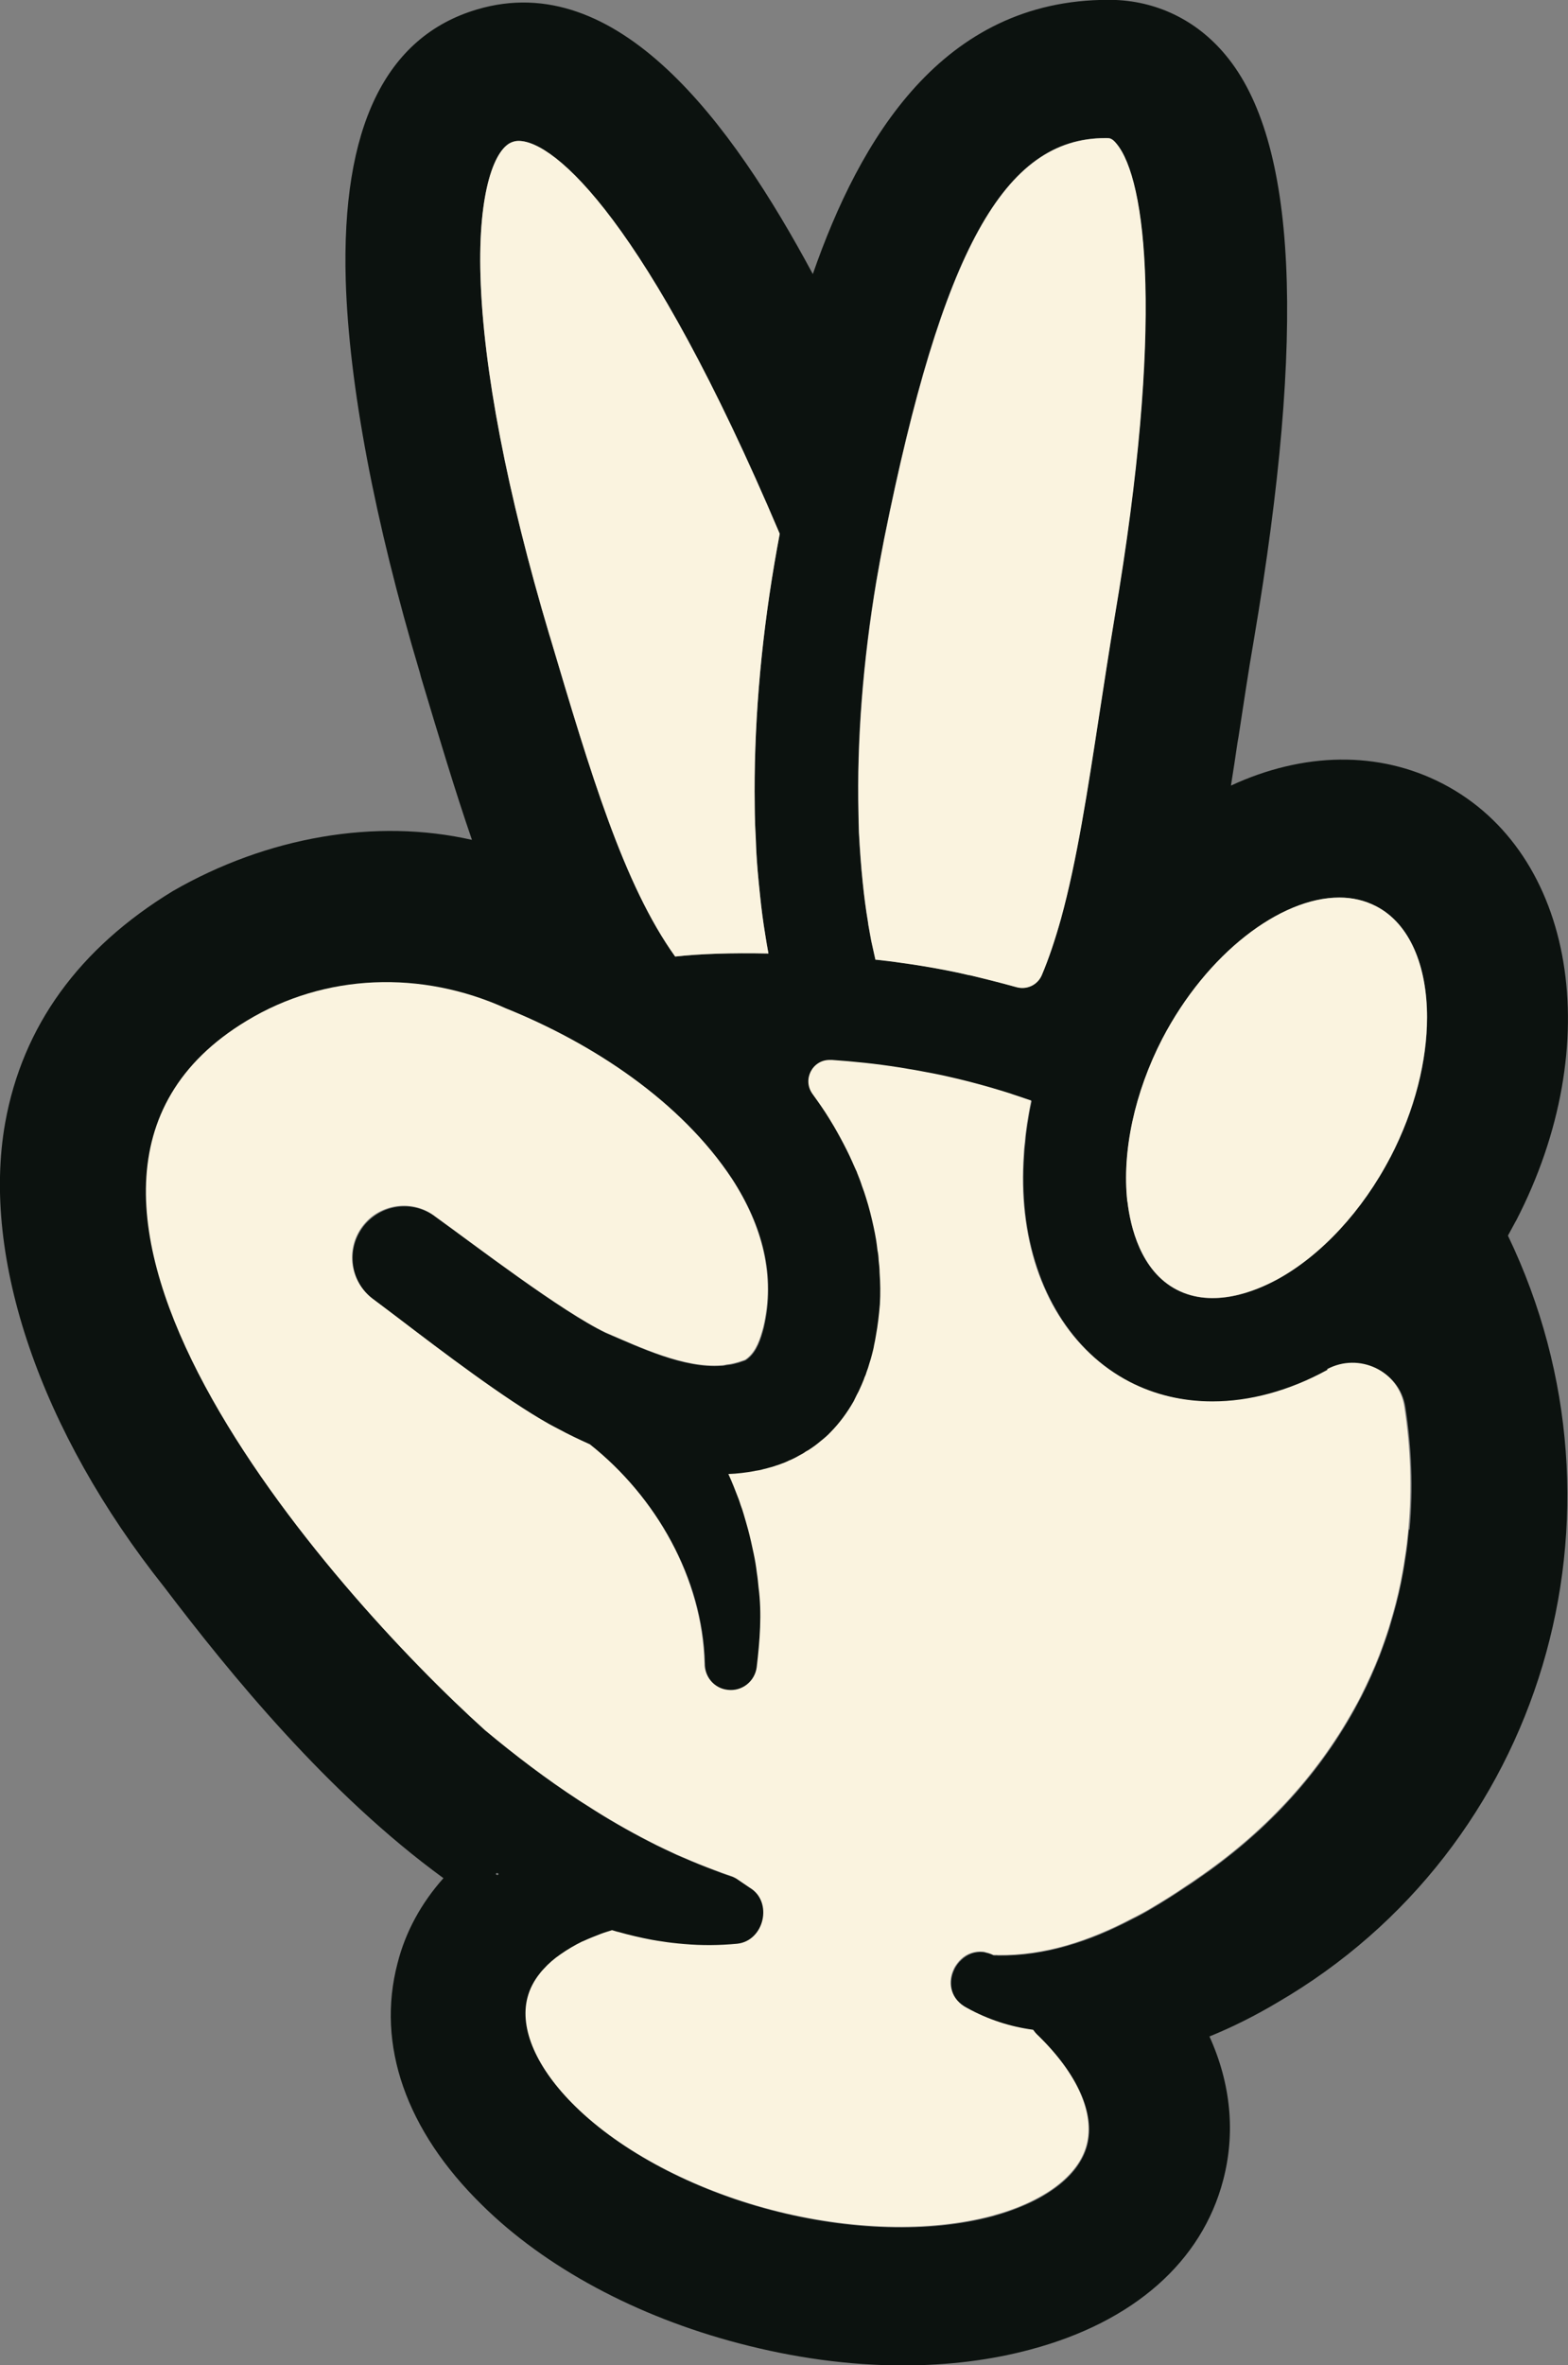 <?xml version="1.0" encoding="UTF-8"?><svg id="b" xmlns="http://www.w3.org/2000/svg" viewBox="0 0 102.86 155.09"><rect x="0" y="0" width="102.86" height="155.09" fill="#808080" stroke="none"/><g id="c"><path d="M99.45,80.05c5.99-11.56,3.89-24.15-4.8-28.66-4.2-2.18-9.15-2.08-13.9.12.15-.92.29-1.87.43-2.82l.07-.4c.32-2.07.63-4.2,1.01-6.38,3.42-20.18,2.82-32.71-1.87-38.31-1.91-2.3-4.57-3.57-7.5-3.61h-.19c-10.9,0-16.3,9.14-19.38,17.98C47.98,8.02,40.5-2.12,31.29.62c-6.01,1.78-8.9,7.75-8.61,17.77.21,6.87,1.9,15.79,4.86,25.71l.08.31c1.17,3.89,2.22,7.41,3.34,10.66-6.3-1.43-13.42-.21-19.61,3.35-6.18,3.76-9.87,8.87-11.01,15.2-1.58,8.87,2.33,20.26,10.43,30.44,4.32,5.69,10.75,13.58,18.32,19.09-1.46,1.64-2.49,3.52-3.01,5.57-1.41,5.35.55,10.98,5.54,15.86,4.14,4.09,10.12,7.31,16.85,9.07,3.65.96,7.26,1.45,10.76,1.45,2.97,0,5.8-.35,8.39-1.05,6.74-1.8,11.22-5.75,12.62-11.1.81-3.09.51-6.31-.9-9.42,1.5-.61,3-1.36,4.46-2.23,17.42-10.12,23.9-32,15.12-50.28.17-.32.35-.64.52-.96ZM57.49,38.07c.16-.94.33-1.85.51-2.77,3.8-18.88,7.87-26.25,14.5-26.25h.1c.17,0,.34,0,.63.36,1.97,2.35,3.12,11.89-.11,30.99h0c-.37,2.23-.7,4.41-1.03,6.54-.74,4.82-1.45,9.49-2.5,13.3-.37,1.35-.78,2.59-1.26,3.7-.28.64-.98.97-1.66.78-1.02-.28-2.04-.54-3.05-.78-.03,0-.07-.01-.09-.01-.48-.11-.95-.21-1.43-.31-1.03-.2-2.06-.37-3.1-.51-.51-.08-1.02-.14-1.53-.19h-.05c-.09-.4-.18-.8-.27-1.22-.07-.34-.12-.69-.19-1.05-.01-.07-.02-.15-.03-.22-.14-.83-.25-1.67-.34-2.56-.11-1.05-.19-2.15-.25-3.29-.01-.42-.03-.85-.03-1.29-.11-4.68.28-9.91,1.18-15.23ZM33.65,9.3c.11-.03.24-.06.37-.06,2.36,0,8.43,5.26,17.13,25.76-.12.64-.24,1.29-.35,1.95-.94,5.54-1.36,10.94-1.29,15.88,0,.35.01.7.02,1.05v.07c.01.35.02.69.05,1.04.02.7.07,1.4.12,2.09.05.55.1,1.1.16,1.64.09.88.2,1.73.34,2.57.07.42.14.83.21,1.23-2.45-.05-4.48.02-6.12.2-3.39-4.74-5.54-11.99-8.2-20.93l-.06-.19c-2.77-9.3-4.33-17.41-4.51-23.48-.17-5.61.95-8.47,2.13-8.82ZM32.63,122.96s-.08-.06-.12-.08c.03-.02.07-.05.1-.08.03.03.08.06.11.08-.03.02-.07.05-.09.08ZM92.43,100.28c-.06.62-.12,1.26-.23,1.88-.05.31-.09.62-.15.93-.17.94-.38,1.86-.64,2.77-.09.31-.18.61-.27.92-.19.6-.41,1.21-.63,1.8-.35.89-.75,1.78-1.19,2.65-.15.28-.31.58-.46.86-2.5,4.51-5.99,8.18-10.29,11.12-.24.17-.49.34-.74.5-.74.5-1.49.97-2.26,1.43-.42.25-.86.49-1.29.7-2.76,1.45-5.7,2.43-8.82,2.39-.01,0-.02,0-.03-.01-.08.01-.16,0-.24,0-.07-.03-.15-.07-.21-.09-.01,0-.02-.01-.03-.01-.08-.02-.15-.05-.21-.06-.07-.02-.14-.03-.2-.05-.58-.07-1.09.14-1.46.49l-.14.14c-.08.09-.16.19-.23.31-.07.1-.12.23-.17.34-.33.83-.14,1.84.92,2.4,1.39.77,2.85,1.23,4.35,1.44.09.14.19.26.32.37,2.57,2.5,3.73,5.11,3.19,7.17-.53,2.04-2.81,3.73-6.22,4.66-4.08,1.09-9.37.94-14.5-.41-5.14-1.35-9.82-3.82-12.83-6.78-2.52-2.48-3.66-5.07-3.13-7.11.16-.6.44-1.13.81-1.59.07-.1.15-.18.23-.27.33-.37.71-.7,1.12-.98.46-.33.95-.61,1.44-.85.02,0,.06-.02.08-.03.4-.18.78-.34,1.14-.47.12-.05.24-.09.35-.12.01,0,.02-.01.03-.01.12-.03.24-.08.35-.11.12.03.25.08.37.11h.02c.74.21,1.47.38,2.21.52.25.05.5.09.75.12.19.03.4.06.59.08.27.03.53.06.8.08,1.15.1,2.31.09,3.47-.02,1.79-.19,2.38-2.76.81-3.69l-.9-.61s-.03-.02-.06-.03c-.08-.05-.16-.08-.24-.11h-.01c-.37-.12-.75-.26-1.11-.4-.69-.26-1.38-.53-2.05-.83-.14-.06-.28-.12-.42-.18-.26-.12-.53-.25-.79-.37-.35-.16-.7-.34-1.05-.52-1.37-.7-2.7-1.47-4-2.31-.19-.12-.38-.25-.58-.37-2.14-1.39-4.19-2.95-6.15-4.59-10.04-9.04-33.71-35.6-15.64-46.5,5.17-3.13,11.5-3.31,17-.83,5.71,2.3,11.48,6.09,14.84,11.18,1.99,3.07,2.85,6.36,2.06,9.72-.21.81-.46,1.52-.98,1.98-.02.02-.05.03-.07.06-.05.03-.08.06-.12.09-.05.02-.09.05-.15.06-.02.01-.06.02-.08.03-.03.01-.07.02-.1.03-.1.05-.22.07-.33.1-.19.06-.38.09-.59.11-.11.02-.23.05-.34.05-2.45.19-5.33-1.18-7.59-2.15-2.91-1.39-8.55-5.72-11.16-7.6-1.48-1.15-3.64-.87-4.78.63-1.13,1.5-.84,3.63.67,4.76.47.36,1.03.77,1.62,1.22,2.95,2.25,7.05,5.36,9.93,6.98.23.12.44.24.64.34.68.36,1.36.69,2.05,1,4.33,3.44,7.37,8.75,7.52,14.35-.01.87.61,1.65,1.52,1.75.94.11,1.79-.55,1.91-1.49.2-1.71.35-3.48.12-5.23-.03-.32-.07-.63-.11-.94-.06-.43-.12-.85-.21-1.27-.11-.53-.24-1.07-.37-1.6-.09-.33-.18-.66-.28-.98-.07-.22-.14-.43-.21-.63-.05-.11-.08-.24-.12-.35h0c-.2-.57-.43-1.13-.68-1.67.58-.02,1.14-.09,1.7-.19.01,0,.02,0,.03-.01.19-.03.38-.07.58-.12.1-.02.2-.05.31-.08.17-.03.34-.09.5-.15.09-.02.18-.06.27-.09.2-.07.41-.15.6-.25.07-.02.14-.05.19-.08.16-.07.32-.15.46-.24.16-.08.31-.16.45-.27.09-.03.18-.1.27-.16.23-.15.45-.32.67-.5.24-.19.48-.4.69-.62.57-.58,1.06-1.24,1.5-2.01.07-.14.15-.27.2-.41.09-.16.17-.32.24-.49.06-.12.11-.25.16-.37.05-.09.08-.19.11-.29.06-.12.1-.25.14-.37.07-.18.14-.36.18-.55.07-.19.12-.38.17-.58.05-.2.1-.41.14-.62.05-.2.09-.42.12-.63.12-.64.2-1.32.26-2.05.03-.71.02-1.41-.02-2.1,0-.26-.02-.51-.06-.77-.01-.23-.03-.45-.08-.68-.02-.23-.06-.45-.09-.68-.05-.28-.1-.55-.16-.83-.14-.66-.29-1.29-.5-1.92-.08-.26-.17-.53-.27-.79-.08-.26-.18-.51-.28-.76-.01-.05-.03-.09-.05-.14-.1-.23-.2-.46-.31-.69-.23-.52-.49-1.03-.76-1.53-.14-.25-.27-.5-.42-.75-.1-.18-.2-.35-.32-.53-.34-.55-.71-1.09-1.1-1.62-.68-.94-.01-2.23,1.12-2.23h.16c.7.06,1.41.11,2.16.19,1.49.16,2.97.4,4.46.69.32.07.63.14.95.2.94.22,1.88.45,2.81.72.44.12.88.26,1.32.4.07.02.14.05.2.07.02.01.03.01.06.02.36.12.74.25,1.1.37-.08.37-.16.76-.21,1.13-.05.25-.08.49-.11.72-.05.31-.08.61-.1.9-.03.27-.06.54-.07.8-.09,1.3-.07,2.58.07,3.82.58,5.06,3.08,9.08,6.85,11.05,1.67.87,3.53,1.3,5.46,1.3,2.44,0,5.02-.69,7.51-2.05l.05-.02c2.09-1.13,4.72.1,5.07,2.44.41,2.67.51,5.36.27,8.02ZM91.21,75.88c-1.83,3.52-4.54,6.44-7.41,8.01-1.45.79-4.22,1.92-6.61.68-2.38-1.23-3.04-4.15-3.23-5.78-.36-3.27.47-7.16,2.3-10.68,2.91-5.58,7.73-9.25,11.61-9.25.86,0,1.67.18,2.41.57,2.21,1.14,3.34,3.91,3.34,7.28,0,2.83-.79,6.07-2.4,9.17Z" style="fill:#0c120f;"/><path d="M87.09,89.82l-.05.02c-2.49,1.36-5.07,2.05-7.51,2.05-1.93,0-3.79-.43-5.46-1.3-3.78-1.97-6.28-5.99-6.85-11.05-.14-1.24-.16-2.52-.07-3.82.01-.26.03-.53.07-.8.02-.29.06-.6.1-.91.03-.24.07-.47.11-.72.06-.37.14-.76.21-1.13-.36-.12-.74-.25-1.1-.37-.02-.01-.03-.01-.06-.02-.07-.02-.14-.05-.2-.07-.44-.14-.88-.27-1.32-.4-.93-.27-1.87-.51-2.81-.72-.32-.07-.63-.14-.95-.2-1.48-.29-2.96-.53-4.46-.69-.75-.08-1.46-.14-2.16-.19h-.16c-1.13,0-1.8,1.29-1.12,2.23.38.53.76,1.06,1.1,1.62.11.18.21.35.32.53.15.25.28.5.42.75.27.5.53,1.01.76,1.53.1.23.2.46.31.69.01.05.03.09.05.14.1.25.2.5.28.76.1.26.19.53.27.79.2.63.36,1.27.5,1.92.06.27.11.54.16.83.03.23.07.45.09.68.05.23.07.45.08.68.03.26.06.51.06.77.05.69.06,1.39.02,2.1-.06.72-.14,1.4-.26,2.05-.03.22-.08.43-.12.63-.03.21-.09.42-.14.62-.05.19-.1.38-.17.58-.05.19-.11.37-.18.55-.03.12-.08.25-.14.37-.03.1-.07.2-.11.29-.05.12-.1.25-.16.37-.07.17-.15.33-.24.49-.06.14-.14.27-.2.41-.44.77-.94,1.44-1.5,2.01-.21.23-.45.43-.69.62-.21.18-.44.35-.67.5-.09.06-.18.12-.27.16-.15.11-.29.19-.45.27-.15.09-.31.17-.46.24-.06.03-.12.06-.19.08-.19.1-.4.18-.6.25-.09.03-.18.07-.27.09-.16.06-.33.11-.5.15-.1.03-.2.06-.31.08-.19.06-.38.09-.58.12-.01.01-.02.01-.03.01-.55.1-1.12.17-1.7.19.25.54.47,1.11.68,1.66h0c.05.12.08.25.12.36.08.2.15.42.21.63.1.33.19.66.28.98.14.52.26,1.06.37,1.59.09.42.16.84.21,1.27.05.31.08.62.11.94.23,1.74.08,3.52-.12,5.23-.12.94-.97,1.61-1.91,1.49-.9-.1-1.53-.88-1.52-1.75-.15-5.6-3.19-10.92-7.52-14.35-.69-.31-1.37-.63-2.05-1-.2-.1-.42-.22-.64-.34-2.88-1.62-6.98-4.73-9.93-6.98-.59-.45-1.14-.86-1.62-1.22-1.5-1.13-1.8-3.26-.67-4.76,1.14-1.5,3.3-1.79,4.78-.63,2.61,1.88,8.26,6.21,11.16,7.6,2.26.97,5.14,2.34,7.59,2.15.11,0,.23-.02.34-.05.2-.02.4-.06.59-.11.11-.03.23-.06.33-.1.03-.01.07-.02.1-.03.02-.01.06-.02.08-.03.06-.01.1-.03.15-.06.05-.03.08-.06.12-.09.02-.02.05-.03.07-.06.52-.46.77-1.17.98-1.98.79-3.36-.07-6.65-2.06-9.72-3.36-5.09-9.13-8.88-14.84-11.18-5.5-2.49-11.83-2.31-17,.83-18.06,10.9,5.6,37.46,15.64,46.5,1.97,1.64,4.02,3.2,6.15,4.59.19.12.38.25.58.37,1.3.84,2.64,1.61,4,2.31.35.18.7.36,1.05.52.26.12.53.25.79.37.14.06.28.12.42.18.67.29,1.36.57,2.05.83.36.14.74.27,1.11.4h.01c.08.03.16.07.24.11.02.01.03.02.06.03l.9.61c1.56.93.97,3.5-.81,3.69-1.17.11-2.32.12-3.47.02-.27-.02-.53-.05-.8-.08-.19-.02-.4-.05-.59-.08-.25-.03-.5-.08-.75-.12-.74-.14-1.47-.31-2.21-.52h-.02c-.12-.03-.25-.08-.37-.11-.11.03-.23.08-.35.11-.01,0-.02.01-.03.01-.11.03-.23.08-.35.12-.36.14-.75.29-1.14.47-.02.01-.06.03-.08.03-.49.24-.97.52-1.44.85-.41.28-.79.61-1.12.98-.08.09-.16.17-.23.27-.37.46-.66,1-.81,1.59-.53,2.05.61,4.64,3.13,7.11,3.01,2.95,7.69,5.43,12.83,6.78,5.14,1.35,10.42,1.49,14.5.41,3.42-.93,5.69-2.62,6.22-4.66.54-2.06-.62-4.67-3.19-7.17-.12-.11-.23-.24-.32-.37-1.5-.2-2.96-.67-4.35-1.44-1.05-.55-1.24-1.57-.92-2.4.05-.11.1-.24.17-.34.07-.11.15-.21.23-.31l.14-.14c.37-.35.88-.55,1.46-.49.07.01.14.02.2.05.07.01.14.03.21.06.01,0,.02.01.03.01.07.02.15.06.21.09.08,0,.16.01.24,0,.01.01.02.01.03.01,3.12.05,6.06-.94,8.82-2.39.43-.21.87-.45,1.29-.7.77-.45,1.53-.93,2.26-1.43.25-.16.5-.33.74-.5,4.3-2.94,7.79-6.61,10.29-11.12.16-.28.32-.58.46-.86.44-.87.84-1.75,1.19-2.65.23-.59.44-1.2.63-1.8.09-.31.18-.61.27-.92.26-.92.48-1.83.64-2.77.06-.31.1-.62.15-.93.1-.62.17-1.26.23-1.88.24-2.66.14-5.35-.27-8.02-.35-2.34-2.97-3.57-5.07-2.44Z" style="fill:#faf3df;"/><path d="M73.96,78.78c.19,1.63.86,4.55,3.23,5.78,2.39,1.24,5.16.11,6.61-.68,2.87-1.57,5.58-4.49,7.41-8.01,1.61-3.1,2.4-6.35,2.4-9.17,0-3.37-1.13-6.14-3.34-7.28-.74-.38-1.55-.57-2.41-.57-3.88,0-8.7,3.68-11.61,9.25-1.82,3.52-2.66,7.41-2.3,10.68Z" style="fill:#faf3df;"/><path d="M56.6,57.88c.09.88.2,1.73.34,2.56.01.07.02.15.03.22.07.36.12.71.19,1.05.09.42.18.83.27,1.22h.05c.51.06,1.02.11,1.53.19,1.04.14,2.07.31,3.1.51.47.09.95.19,1.43.31.02,0,.06.01.09.01,1.02.24,2.04.5,3.05.78.68.19,1.38-.14,1.66-.78.47-1.11.88-2.35,1.26-3.7,1.05-3.81,1.76-8.48,2.5-13.3.33-2.13.66-4.31,1.03-6.53h0c3.24-19.12,2.08-28.65.11-31-.29-.36-.46-.36-.63-.36h-.1c-6.63,0-10.7,7.37-14.5,26.25-.18.92-.35,1.83-.51,2.77-.89,5.32-1.29,10.54-1.18,15.22,0,.44.02.87.03,1.29.06,1.14.14,2.24.25,3.29Z" style="fill:#faf3df;"/><path d="M36.03,41.6l.06.19c2.66,8.94,4.81,16.19,8.2,20.93,1.64-.18,3.66-.25,6.12-.2-.08-.41-.15-.81-.21-1.23-.14-.84-.25-1.69-.34-2.57-.06-.54-.11-1.09-.16-1.64-.06-.69-.1-1.39-.12-2.09-.02-.35-.03-.69-.05-1.04v-.07c-.01-.35-.02-.7-.02-1.05-.07-4.94.35-10.34,1.29-15.88.11-.66.23-1.3.35-1.95-8.7-20.5-14.76-25.76-17.13-25.76-.14,0-.26.02-.37.06-1.18.35-2.3,3.21-2.13,8.82.18,6.07,1.74,14.18,4.51,23.48Z" style="fill:#faf3df;"/></g></svg>